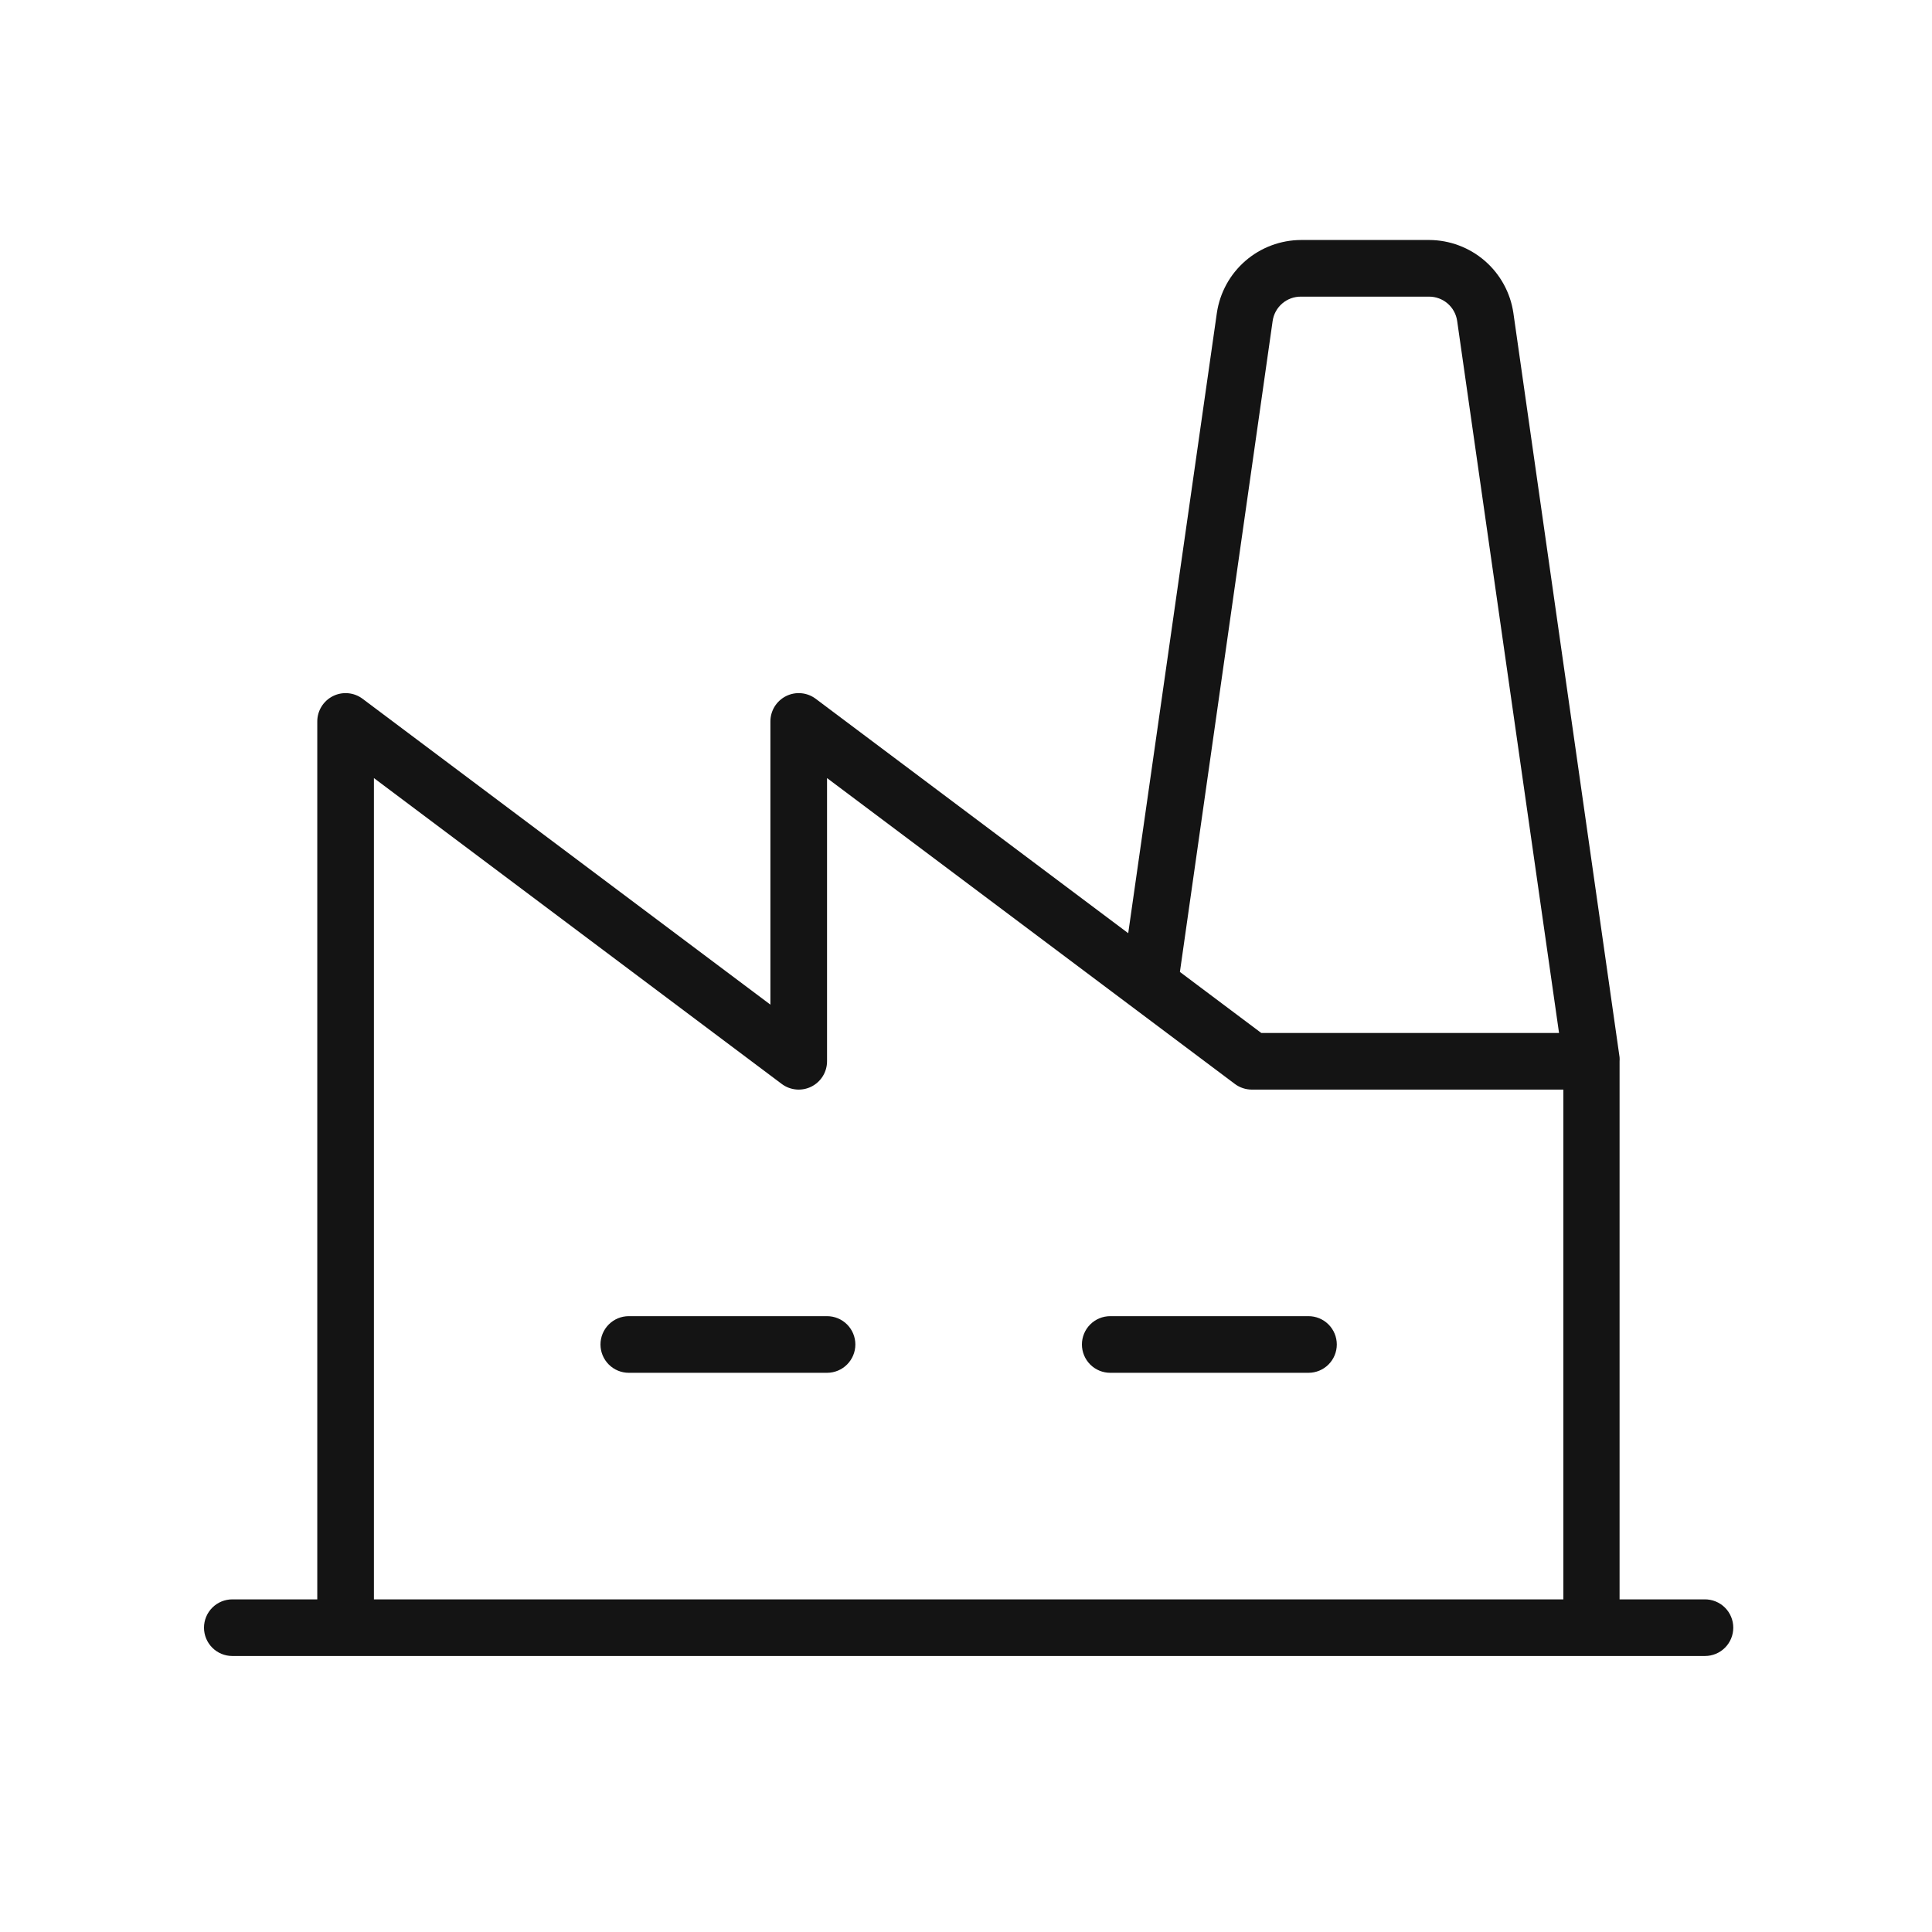 <svg width="198" height="198" viewBox="0 0 198 198" fill="none" xmlns="http://www.w3.org/2000/svg">
<rect width="198" height="198" fill="#F5F5F5"/>
<g clip-path="url(#clip0_277_189)">
<rect width="1920" height="11718" transform="translate(-333 -2188)" fill="white"/>
<g filter="url(#filter0_d_277_189)">
<rect x="-120" y="-59" width="460" height="418" fill="white"/>
</g>
<path d="M87.661 137.788C87.661 138.558 87.355 139.296 86.811 139.841C86.267 140.385 85.528 140.691 84.759 140.691H64.442C63.672 140.691 62.934 140.385 62.39 139.841C61.846 139.296 61.54 138.558 61.54 137.788C61.54 137.019 61.846 136.28 62.39 135.736C62.934 135.192 63.672 134.886 64.442 134.886H84.759C85.528 134.886 86.267 135.192 86.811 135.736C87.355 136.28 87.661 137.019 87.661 137.788ZM134.099 134.886H113.782C113.013 134.886 112.274 135.192 111.73 135.736C111.186 136.28 110.88 137.019 110.88 137.788C110.88 138.558 111.186 139.296 111.73 139.841C112.274 140.385 113.013 140.691 113.782 140.691H134.099C134.869 140.691 135.607 140.385 136.151 139.841C136.695 139.296 137.001 138.558 137.001 137.788C137.001 137.019 136.695 136.28 136.151 135.736C135.607 135.192 134.869 134.886 134.099 134.886ZM177.634 166.812C177.634 167.582 177.328 168.32 176.784 168.864C176.24 169.409 175.502 169.714 174.732 169.714H23.809C23.039 169.714 22.301 169.409 21.757 168.864C21.212 168.32 20.907 167.582 20.907 166.812C20.907 166.042 21.212 165.304 21.757 164.76C22.301 164.215 23.039 163.91 23.809 163.91H32.516V73.936C32.516 73.397 32.666 72.869 32.95 72.411C33.233 71.952 33.639 71.582 34.121 71.341C34.603 71.099 35.142 70.997 35.679 71.046C36.216 71.094 36.729 71.291 37.16 71.615L78.954 102.96V73.936C78.954 73.397 79.104 72.869 79.387 72.411C79.671 71.952 80.076 71.582 80.558 71.341C81.04 71.099 81.58 70.997 82.117 71.046C82.654 71.094 83.166 71.291 83.598 71.615L115.625 95.639L124.71 32.07C125.015 29.999 126.053 28.106 127.634 26.735C129.216 25.364 131.236 24.605 133.33 24.596H146.477C148.571 24.605 150.591 25.364 152.173 26.735C153.754 28.106 154.792 29.999 155.097 32.07L165.981 108.351C165.992 108.489 165.992 108.627 165.981 108.765V163.91H174.688C175.073 163.904 175.455 163.975 175.812 164.118C176.17 164.261 176.495 164.474 176.769 164.744C177.043 165.014 177.261 165.336 177.409 165.691C177.558 166.046 177.634 166.427 177.634 166.812ZM120.922 99.608L129.259 105.862H159.777L149.336 32.89C149.236 32.194 148.887 31.558 148.353 31.1C147.819 30.642 147.137 30.394 146.434 30.401H133.33C132.626 30.394 131.945 30.642 131.411 31.1C130.877 31.558 130.527 32.194 130.427 32.89L120.922 99.608ZM38.321 163.91H160.22V111.667H128.294C127.666 111.667 127.055 111.463 126.553 111.087L84.759 79.741V108.765C84.759 109.304 84.609 109.832 84.325 110.291C84.042 110.749 83.636 111.12 83.154 111.361C82.672 111.602 82.132 111.704 81.596 111.655C81.059 111.607 80.546 111.41 80.115 111.087L38.321 79.741V163.91Z" fill="#141414"/>
</g>
<defs>
<filter id="filter0_d_277_189" x="-150" y="-89" width="520" height="478" filterUnits="userSpaceOnUse" color-interpolation-filters="sRGB">
<feFlood flood-opacity="0" result="BackgroundImageFix"/>
<feColorMatrix in="SourceAlpha" type="matrix" values="0 0 0 0 0 0 0 0 0 0 0 0 0 0 0 0 0 0 127 0" result="hardAlpha"/>
<feOffset/>
<feGaussianBlur stdDeviation="15"/>
<feComposite in2="hardAlpha" operator="out"/>
<feColorMatrix type="matrix" values="0 0 0 0 0.078 0 0 0 0 0.078 0 0 0 0 0.078 0 0 0 0.1 0"/>
<feBlend mode="normal" in2="BackgroundImageFix" result="effect1_dropShadow_277_189"/>
<feBlend mode="normal" in="SourceGraphic" in2="effect1_dropShadow_277_189" result="shape"/>
</filter>
<clipPath id="clip0_277_189">
<rect width="1920" height="11718" fill="white" transform="translate(-333 -2188)"/>
</clipPath>
</defs>
</svg>
